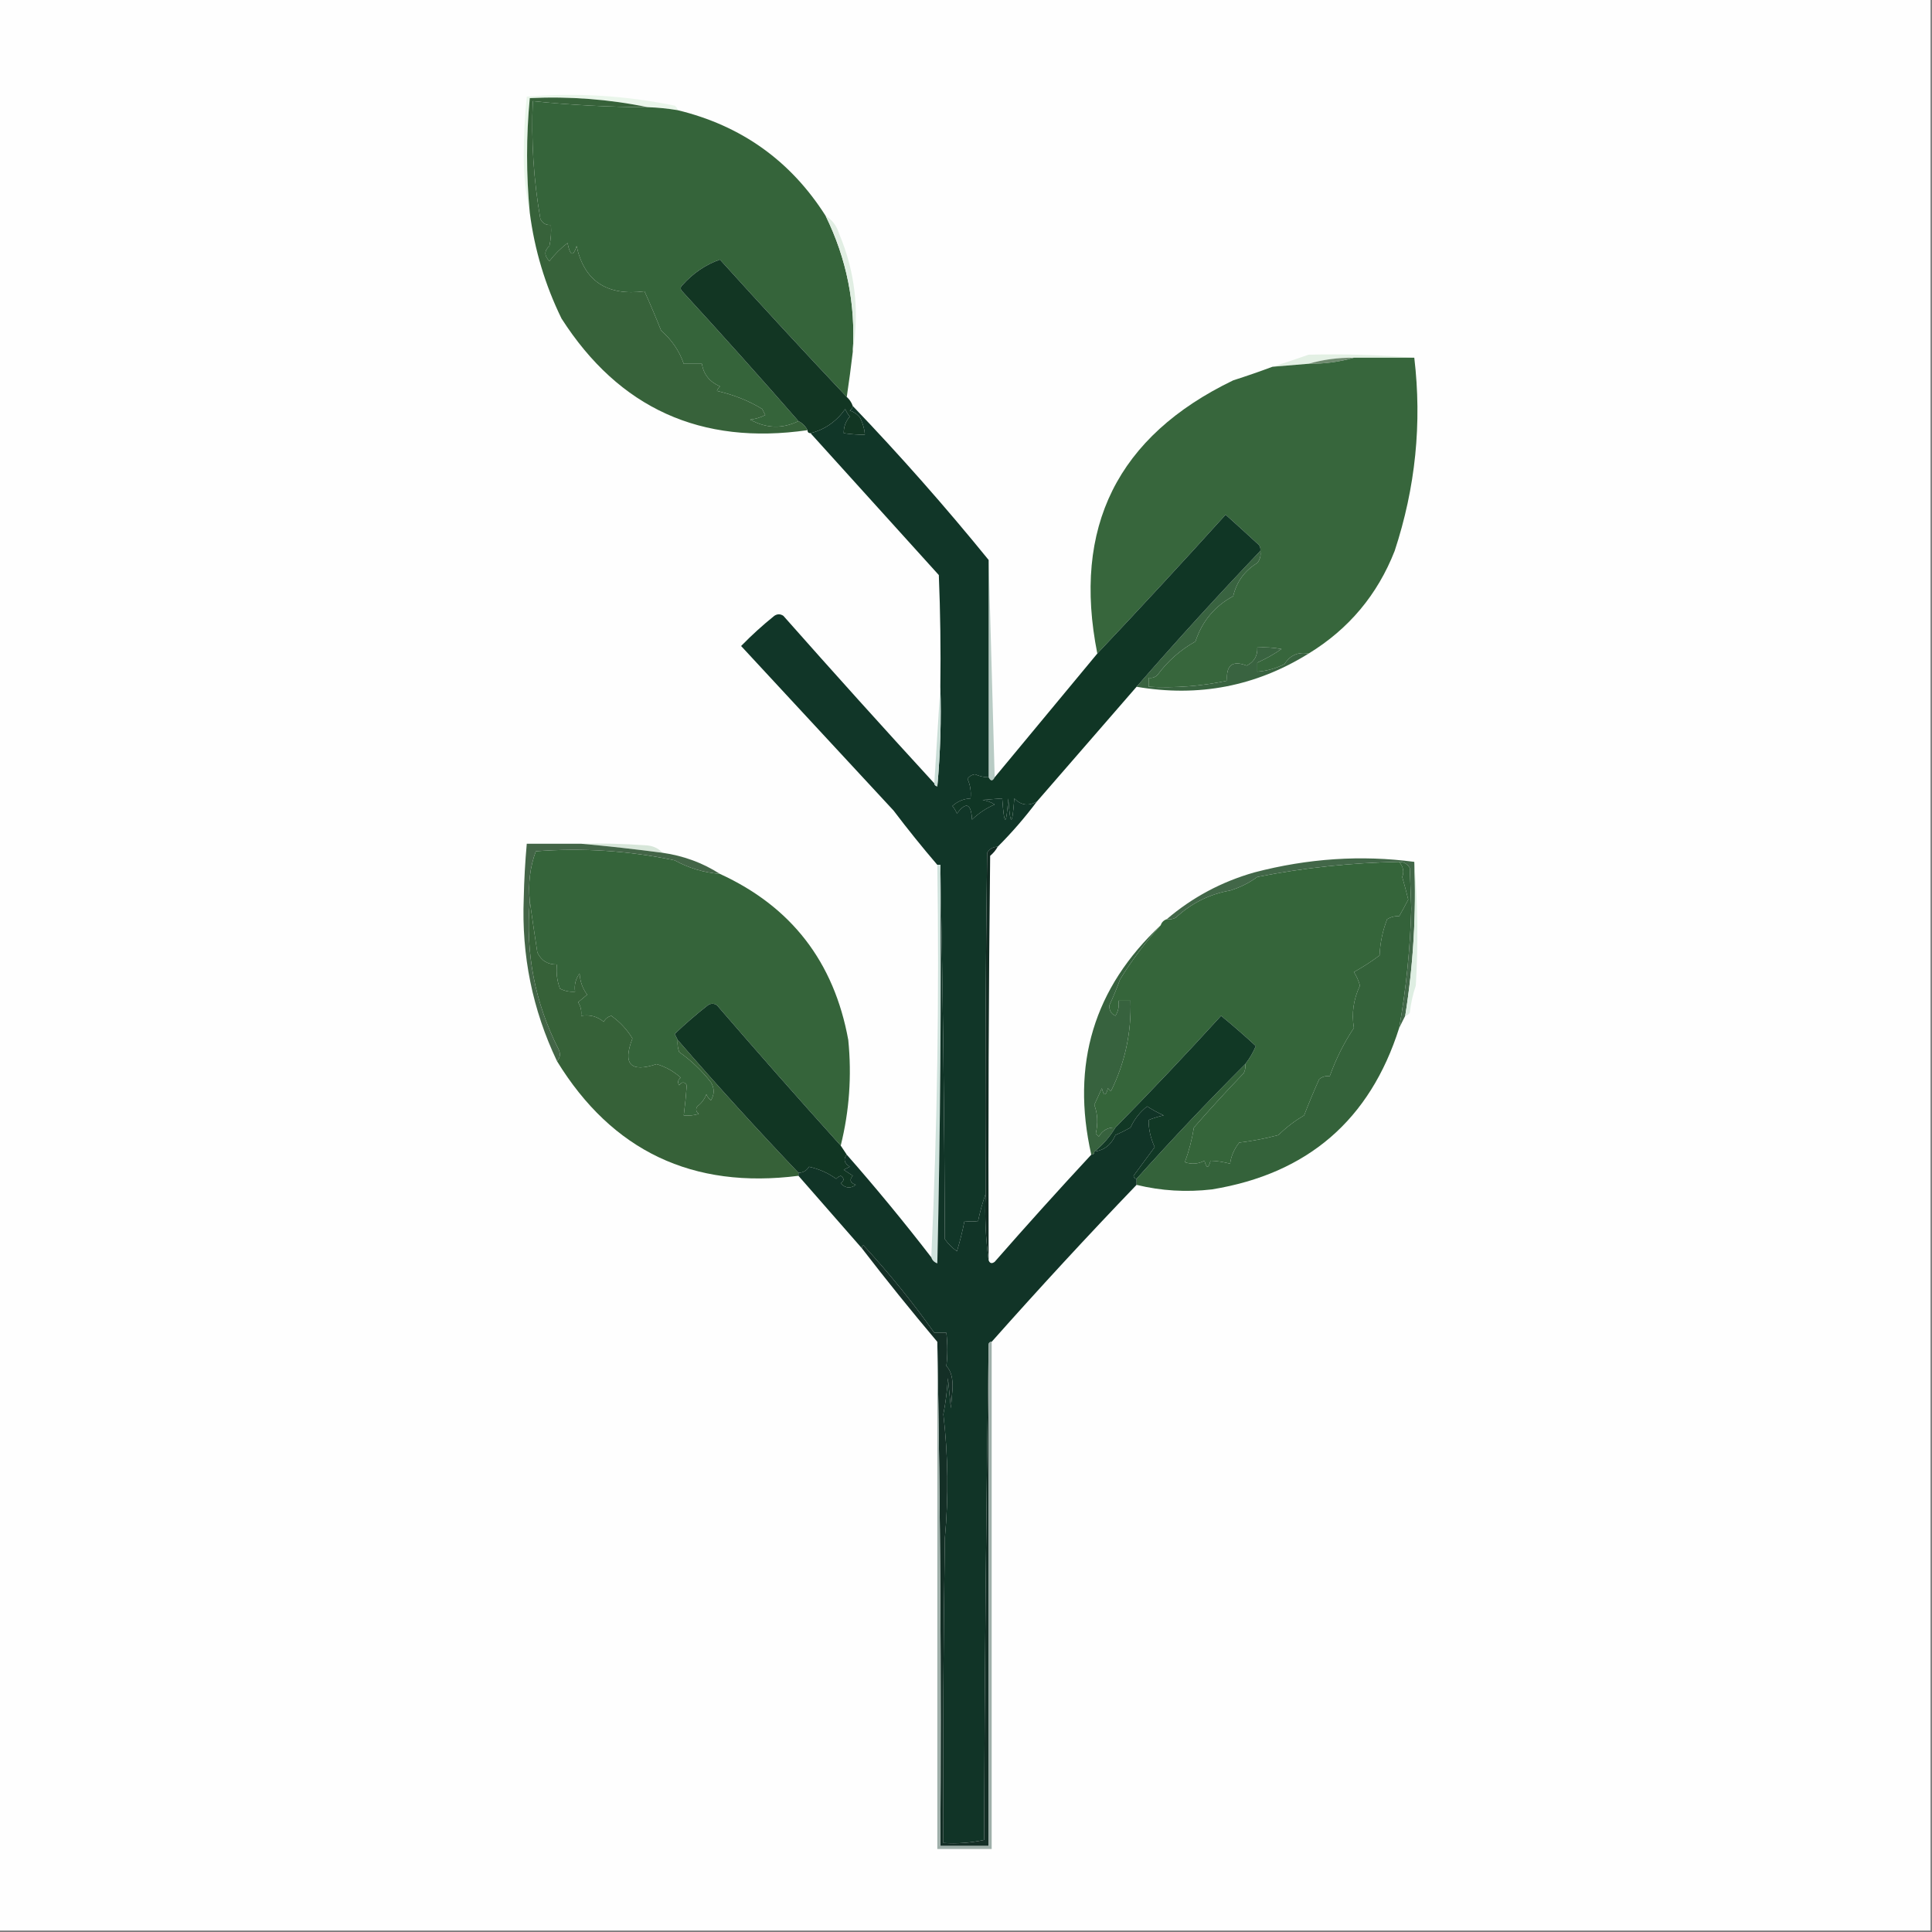 <?xml version="1.0" encoding="UTF-8"?>
<!DOCTYPE svg PUBLIC "-//W3C//DTD SVG 1.1//EN" "http://www.w3.org/Graphics/SVG/1.1/DTD/svg11.dtd">
<svg xmlns="http://www.w3.org/2000/svg" version="1.1" width="640px" height="640px" style="shape-rendering:geometricPrecision; text-rendering:geometricPrecision; image-rendering:optimizeQuality; fill-rule:evenodd; clip-rule:evenodd" xmlns:xlink="http://www.w3.org/1999/xlink">
<rect width="100%" height="100%" fill="#808080" stroke="none"/>
<g><path style="opacity:1" fill="#fefefe" d="M -0.5,-0.5 C 212.833,-0.5 426.167,-0.5 639.5,-0.5C 639.5,212.833 639.5,426.167 639.5,639.5C 426.167,639.5 212.833,639.5 -0.5,639.5C -0.5,426.167 -0.5,212.833 -0.5,-0.5 Z"/></g>
<g><path style="opacity:1" fill="#eaf6eb" d="M 224.5,36.5 C 221.193,35.949 217.86,35.616 214.5,35.5C 201.781,32.879 188.781,31.879 175.5,32.5C 174.299,45.154 174.299,57.821 175.5,70.5C 174.17,64.537 173.504,58.204 173.5,51.5C 173.509,44.923 173.843,38.423 174.5,32C 191.005,30.661 207.339,31.661 223.5,35C 224.056,35.383 224.389,35.883 224.5,36.5 Z"/></g>
<g><path style="opacity:1" fill="#35643a" d="M 214.5,35.5 C 217.86,35.616 221.193,35.949 224.5,36.5C 245.595,41.609 261.929,53.275 273.5,71.5C 280.472,85.691 283.472,100.691 282.5,116.5C 281.915,121.515 281.248,126.515 280.5,131.5C 266.366,116.53 252.366,101.363 238.5,86C 233.782,87.64 229.615,90.473 226,94.5C 225.333,95.167 225.333,95.833 226,96.5C 239.041,110.704 251.874,125.038 264.5,139.5C 259.162,142.117 253.829,141.95 248.5,139C 250.256,138.798 251.922,138.298 253.5,137.5C 253.167,136.833 252.833,136.167 252.5,135.5C 248.235,132.828 243.235,130.828 237.5,129.5C 237.709,128.914 238.043,128.414 238.5,128C 235.06,126.497 233.06,123.997 232.5,120.5C 230.5,120.5 228.5,120.5 226.5,120.5C 225.017,116.22 222.517,112.553 219,109.5C 217.227,105.034 215.394,100.7 213.5,96.5C 201.014,98.088 193.514,93.088 191,81.5C 189.866,85.14 188.866,84.806 188,80.5C 185.752,82.225 183.752,84.225 182,86.5C 180.244,84.726 180.244,83.059 182,81.5C 182.497,79.19 182.663,76.857 182.5,74.5C 180.876,74.64 179.71,73.973 179,72.5C 176.765,59.62 175.932,46.62 176.5,33.5C 189.098,34.8 201.764,35.467 214.5,35.5 Z"/></g>
<g><path style="opacity:1" fill="#37623a" d="M 214.5,35.5 C 201.764,35.467 189.098,34.8 176.5,33.5C 175.932,46.62 176.765,59.62 179,72.5C 179.71,73.973 180.876,74.64 182.5,74.5C 182.663,76.857 182.497,79.19 182,81.5C 180.244,83.059 180.244,84.726 182,86.5C 183.752,84.225 185.752,82.225 188,80.5C 188.866,84.806 189.866,85.14 191,81.5C 193.514,93.088 201.014,98.088 213.5,96.5C 215.394,100.7 217.227,105.034 219,109.5C 222.517,112.553 225.017,116.22 226.5,120.5C 228.5,120.5 230.5,120.5 232.5,120.5C 233.06,123.997 235.06,126.497 238.5,128C 238.043,128.414 237.709,128.914 237.5,129.5C 243.235,130.828 248.235,132.828 252.5,135.5C 252.833,136.167 253.167,136.833 253.5,137.5C 251.922,138.298 250.256,138.798 248.5,139C 253.829,141.95 259.162,142.117 264.5,139.5C 265.833,140.167 266.833,141.167 267.5,142.5C 232.223,147.591 205.056,135.258 186,105.5C 180.577,94.4 177.077,82.733 175.5,70.5C 174.299,57.821 174.299,45.154 175.5,32.5C 188.781,31.879 201.781,32.879 214.5,35.5 Z"/></g>
<g><path style="opacity:1" fill="#e1eee3" d="M 273.5,71.5 C 275.686,72.823 277.186,74.823 278,77.5C 283.244,89.92 284.744,102.92 282.5,116.5C 283.472,100.691 280.472,85.691 273.5,71.5 Z"/></g>
<g><path style="opacity:1" fill="#123623" d="M 280.5,131.5 C 281.401,132.29 282.068,133.29 282.5,134.5C 282.389,135.117 282.056,135.617 281.5,136C 282.931,136.465 284.097,137.299 285,138.5C 285.93,140.543 286.43,142.376 286.5,144C 284.203,144.018 281.869,143.851 279.5,143.5C 279.472,141.418 280.139,139.584 281.5,138C 280.874,137.25 280.374,136.416 280,135.5C 277.055,139.638 273.221,142.305 268.5,143.5C 267.833,143.5 267.5,143.167 267.5,142.5C 266.833,141.167 265.833,140.167 264.5,139.5C 251.874,125.038 239.041,110.704 226,96.5C 225.333,95.833 225.333,95.167 226,94.5C 229.615,90.473 233.782,87.64 238.5,86C 252.366,101.363 266.366,116.53 280.5,131.5 Z"/></g>
<g><path style="opacity:1" fill="#e3f0e4" d="M 468.5,118.5 C 461.833,118.5 455.167,118.5 448.5,118.5C 443.269,118.444 438.269,119.111 433.5,120.5C 429.5,120.833 425.5,121.167 421.5,121.5C 425.472,120.256 429.472,118.923 433.5,117.5C 445.224,117.225 456.891,117.558 468.5,118.5 Z"/></g>
<g><path style="opacity:1" fill="#6f8a6f" d="M 448.5,118.5 C 443.731,119.889 438.731,120.556 433.5,120.5C 438.269,119.111 443.269,118.444 448.5,118.5 Z"/></g>
<g><path style="opacity:1" fill="#37663c" d="M 448.5,118.5 C 455.167,118.5 461.833,118.5 468.5,118.5C 471.079,140.186 468.913,161.519 462,182.5C 456.306,197.027 446.806,208.36 433.5,216.5C 429.995,215.891 427.328,217.058 425.5,220C 422.647,221.43 419.647,222.263 416.5,222.5C 416.5,221.5 416.5,220.5 416.5,219.5C 419.253,218.286 421.92,216.786 424.5,215C 421.854,214.503 419.187,214.336 416.5,214.5C 416.627,217.245 415.46,219.245 413,220.5C 408.273,218.67 406.107,220.337 406.5,225.5C 397.978,227.294 389.311,227.961 380.5,227.5C 380.5,226.5 380.5,225.5 380.5,224.5C 381.675,224.719 382.675,224.386 383.5,223.5C 386.923,218.905 391.09,215.239 396,212.5C 398.223,205.786 402.39,200.786 408.5,197.5C 409.647,192.693 412.313,189.026 416.5,186.5C 417.429,185.311 417.762,183.978 417.5,182.5C 417.631,181.761 417.464,181.094 417,180.5C 413.322,177.102 409.655,173.769 406,170.5C 391.99,186.009 377.823,201.342 363.5,216.5C 355.169,174.663 370.169,144.496 408.5,126C 412.98,124.564 417.313,123.064 421.5,121.5C 425.5,121.167 429.5,120.833 433.5,120.5C 438.731,120.556 443.731,119.889 448.5,118.5 Z"/></g>
<g><path style="opacity:1" fill="#396340" d="M 417.5,182.5 C 417.762,183.978 417.429,185.311 416.5,186.5C 412.313,189.026 409.647,192.693 408.5,197.5C 402.39,200.786 398.223,205.786 396,212.5C 391.09,215.239 386.923,218.905 383.5,223.5C 382.675,224.386 381.675,224.719 380.5,224.5C 380.5,225.5 380.5,226.5 380.5,227.5C 389.311,227.961 397.978,227.294 406.5,225.5C 406.107,220.337 408.273,218.67 413,220.5C 415.46,219.245 416.627,217.245 416.5,214.5C 419.187,214.336 421.854,214.503 424.5,215C 421.92,216.786 419.253,218.286 416.5,219.5C 416.5,220.5 416.5,221.5 416.5,222.5C 419.647,222.263 422.647,221.43 425.5,220C 427.328,217.058 429.995,215.891 433.5,216.5C 416.025,227.36 397.025,231.027 376.5,227.5C 389.854,212.149 403.521,197.149 417.5,182.5 Z"/></g>
<g><path style="opacity:1" fill="#b8cbc4" d="M 327.5,185.5 C 328.167,209.5 328.833,233.5 329.5,257.5C 328.833,258.833 328.167,258.833 327.5,257.5C 327.5,233.5 327.5,209.5 327.5,185.5 Z"/></g>
<g><path style="opacity:1" fill="#103625" d="M 417.5,182.5 C 403.521,197.149 389.854,212.149 376.5,227.5C 365.529,240.141 354.529,252.808 343.5,265.5C 340.745,267.125 338.245,266.792 336,264.5C 335.333,273.833 334.667,273.833 334,264.5C 333.333,273.833 332.667,273.833 332,264.5C 330.026,264.626 327.859,264.792 325.5,265C 326.938,265.219 328.271,265.719 329.5,266.5C 326.698,267.712 324.198,269.379 322,271.5C 321.704,266.144 320.037,265.477 317,269.5C 316.626,268.584 316.126,267.75 315.5,267C 317.217,265.441 319.217,264.608 321.5,264.5C 321.756,262.208 321.423,260.041 320.5,258C 321.108,257.13 321.941,256.63 323,256.5C 324.44,257.148 325.94,257.481 327.5,257.5C 328.167,258.833 328.833,258.833 329.5,257.5C 340.833,243.833 352.167,230.167 363.5,216.5C 377.823,201.342 391.99,186.009 406,170.5C 409.655,173.769 413.322,177.102 417,180.5C 417.464,181.094 417.631,181.761 417.5,182.5 Z"/></g>
<g><path style="opacity:1" fill="#113628" d="M 282.5,134.5 C 298.196,150.896 313.196,167.896 327.5,185.5C 327.5,209.5 327.5,233.5 327.5,257.5C 325.94,257.481 324.44,257.148 323,256.5C 321.941,256.63 321.108,257.13 320.5,258C 321.423,260.041 321.756,262.208 321.5,264.5C 319.217,264.608 317.217,265.441 315.5,267C 316.126,267.75 316.626,268.584 317,269.5C 320.037,265.477 321.704,266.144 322,271.5C 324.198,269.379 326.698,267.712 329.5,266.5C 328.271,265.719 326.938,265.219 325.5,265C 327.859,264.792 330.026,264.626 332,264.5C 332.667,273.833 333.333,273.833 334,264.5C 334.667,273.833 335.333,273.833 336,264.5C 338.245,266.792 340.745,267.125 343.5,265.5C 339.511,270.821 335.178,275.821 330.5,280.5C 328.983,280.511 327.816,281.177 327,282.5C 326.5,320.165 326.333,357.832 326.5,395.5C 325.493,398.322 324.66,401.322 324,404.5C 322.57,404.694 321.07,404.694 319.5,404.5C 318.828,407.897 317.995,411.23 317,414.5C 315.43,413.386 314.097,412.053 313,410.5C 312.833,368.998 312.333,327.665 311.5,286.5C 311.167,286.5 310.833,286.5 310.5,286.5C 305.5,280.664 300.667,274.664 296,268.5C 279.167,250.333 262.333,232.167 245.5,214C 248.977,210.433 252.644,207.1 256.5,204C 257.5,203.333 258.5,203.333 259.5,204C 276.032,222.695 292.699,241.195 309.5,259.5C 309.56,260.043 309.893,260.376 310.5,260.5C 311.499,249.52 311.832,238.52 311.5,227.5C 311.667,215.162 311.5,202.829 311,190.5C 296.826,174.801 282.659,159.135 268.5,143.5C 273.221,142.305 277.055,139.638 280,135.5C 280.374,136.416 280.874,137.25 281.5,138C 280.139,139.584 279.472,141.418 279.5,143.5C 281.869,143.851 284.203,144.018 286.5,144C 286.43,142.376 285.93,140.543 285,138.5C 284.097,137.299 282.931,136.465 281.5,136C 282.056,135.617 282.389,135.117 282.5,134.5 Z"/></g>
<g><path style="opacity:1" fill="#caded7" d="M 311.5,227.5 C 311.832,238.52 311.499,249.52 310.5,260.5C 309.893,260.376 309.56,260.043 309.5,259.5C 310.167,248.833 310.833,238.167 311.5,227.5 Z"/></g>
<g><path style="opacity:1" fill="#d7e6d9" d="M 192.5,279.5 C 199.508,279.334 206.508,279.5 213.5,280C 215.974,280.037 217.974,280.87 219.5,282.5C 210.384,281.291 201.384,280.291 192.5,279.5 Z"/></g>
<g><path style="opacity:1" fill="#35643a" d="M 238.5,289.5 C 262.134,300.324 276.3,318.658 281,344.5C 282.188,356.371 281.354,368.038 278.5,379.5C 264.699,364.194 251.032,348.694 237.5,333C 236.5,332.333 235.5,332.333 234.5,333C 230.686,335.98 227.019,339.146 223.5,342.5C 223.863,343.183 224.196,343.85 224.5,344.5C 224.343,345.873 224.51,347.207 225,348.5C 229.023,351.358 232.523,354.692 235.5,358.5C 236.706,360.516 236.706,362.516 235.5,364.5C 234.808,363.975 234.308,363.308 234,362.5C 233.385,364.116 232.385,365.449 231,366.5C 230.383,367.449 230.549,368.282 231.5,369C 229.866,369.494 228.199,369.66 226.5,369.5C 226.949,365.967 227.282,362.634 227.5,359.5C 226.726,358.289 225.893,358.289 225,359.5C 224.383,358.551 224.549,357.718 225.5,357C 223.226,354.912 220.559,353.412 217.5,352.5C 208.877,355.376 206.21,352.543 209.5,344C 207.696,341.029 205.363,338.529 202.5,336.5C 201.353,336.818 200.519,337.484 200,338.5C 197.894,336.709 195.394,336.042 192.5,336.5C 192.714,334.856 192.38,333.356 191.5,332C 192.5,331.167 193.5,330.333 194.5,329.5C 192.981,327.444 192.147,325.11 192,322.5C 190.681,324.25 190.181,326.25 190.5,328.5C 188.738,328.643 187.071,328.309 185.5,327.5C 184.52,324.914 184.187,322.247 184.5,319.5C 181.439,319.556 179.272,318.222 178,315.5C 177.109,309.697 176.275,304.03 175.5,298.5C 174.913,292.697 175.58,287.197 177.5,282C 192.986,280.808 208.319,281.808 223.5,285C 228.138,287.565 233.138,289.065 238.5,289.5 Z"/></g>
<g><path style="opacity:1" fill="#35653a" d="M 463.5,285.5 C 464.867,287.142 465.201,288.808 464.5,290.5C 465.229,292.976 465.896,295.476 466.5,298C 465.36,300.185 464.36,302.018 463.5,303.5C 462.07,303.421 460.736,303.754 459.5,304.5C 458.018,308.344 457.185,312.344 457,316.5C 454.262,318.547 451.428,320.381 448.5,322C 449.394,323.396 450.061,324.896 450.5,326.5C 448.35,331.049 447.683,335.715 448.5,340.5C 445.191,345.497 442.524,350.83 440.5,356.5C 439.178,356.33 438.011,356.663 437,357.5C 435.199,361.518 433.532,365.518 432,369.5C 428.897,371.303 426.063,373.47 423.5,376C 419.206,377.143 414.873,377.977 410.5,378.5C 408.76,380.781 407.76,383.114 407.5,385.5C 405.275,384.899 403.109,384.566 401,384.5C 400.333,387.167 399.667,387.167 399,384.5C 396.936,385.591 394.769,385.758 392.5,385C 393.863,381.298 394.863,377.465 395.5,373.5C 400.813,367.405 406.313,361.405 412,355.5C 412.483,354.552 412.649,353.552 412.5,352.5C 414.022,350.532 415.189,348.532 416,346.5C 412.26,343.049 408.427,339.715 404.5,336.5C 393.058,349.057 381.391,361.39 369.5,373.5C 367.097,373.393 365.264,374.393 364,376.5C 363.667,376.167 363.333,375.833 363,375.5C 363.775,372.067 363.609,368.9 362.5,366C 363.329,364.184 364.163,362.351 365,360.5C 365.667,363.167 366.333,363.167 367,360.5C 367.333,360.833 367.667,361.167 368,361.5C 372.646,352.114 374.813,342.114 374.5,331.5C 373.167,331.5 371.833,331.5 370.5,331.5C 370.785,333.288 370.452,334.955 369.5,336.5C 368.054,335.829 367.388,334.662 367.5,333C 368.78,330.266 369.946,327.433 371,324.5C 374.972,318.039 379.472,312.039 384.5,306.5C 384.833,305.5 385.5,304.833 386.5,304.5C 387.552,304.649 388.552,304.483 389.5,304C 394.62,299.207 400.62,296.207 407.5,295C 410.829,293.959 413.829,292.459 416.5,290.5C 431.863,287.46 447.53,285.794 463.5,285.5 Z"/></g>
<g><path style="opacity:1" fill="#426748" d="M 468.5,285.5 C 469.192,302.626 468.192,319.626 465.5,336.5C 464.833,337.833 464.167,339.167 463.5,340.5C 465.801,327.474 467.134,314.307 467.5,301C 467.333,296.5 467.167,292 467,287.5C 466.184,286.177 465.017,285.511 463.5,285.5C 447.53,285.794 431.863,287.46 416.5,290.5C 413.829,292.459 410.829,293.959 407.5,295C 400.62,296.207 394.62,299.207 389.5,304C 388.552,304.483 387.552,304.649 386.5,304.5C 394.97,297.263 404.637,292.096 415.5,289C 433.288,284.343 450.955,283.176 468.5,285.5 Z"/></g>
<g><path style="opacity:1" fill="#deeee2" d="M 468.5,285.5 C 469.661,298.994 469.827,312.66 469,326.5C 468.012,329.424 467.346,332.424 467,335.5C 466.617,336.056 466.117,336.389 465.5,336.5C 468.192,319.626 469.192,302.626 468.5,285.5 Z"/></g>
<g><path style="opacity:1" fill="#366138" d="M 175.5,298.5 C 176.275,304.03 177.109,309.697 178,315.5C 179.272,318.222 181.439,319.556 184.5,319.5C 184.187,322.247 184.52,324.914 185.5,327.5C 187.071,328.309 188.738,328.643 190.5,328.5C 190.181,326.25 190.681,324.25 192,322.5C 192.147,325.11 192.981,327.444 194.5,329.5C 193.5,330.333 192.5,331.167 191.5,332C 192.38,333.356 192.714,334.856 192.5,336.5C 195.394,336.042 197.894,336.709 200,338.5C 200.519,337.484 201.353,336.818 202.5,336.5C 205.363,338.529 207.696,341.029 209.5,344C 206.21,352.543 208.877,355.376 217.5,352.5C 220.559,353.412 223.226,354.912 225.5,357C 224.549,357.718 224.383,358.551 225,359.5C 225.893,358.289 226.726,358.289 227.5,359.5C 227.282,362.634 226.949,365.967 226.5,369.5C 228.199,369.66 229.866,369.494 231.5,369C 230.549,368.282 230.383,367.449 231,366.5C 232.385,365.449 233.385,364.116 234,362.5C 234.308,363.308 234.808,363.975 235.5,364.5C 236.706,362.516 236.706,360.516 235.5,358.5C 232.523,354.692 229.023,351.358 225,348.5C 224.51,347.207 224.343,345.873 224.5,344.5C 237.464,359.466 250.797,374.133 264.5,388.5C 264.5,388.833 264.5,389.167 264.5,389.5C 229.457,393.975 202.79,381.308 184.5,351.5C 185.598,350.399 185.765,349.066 185,347.5C 177.202,332.171 174.035,315.838 175.5,298.5 Z"/></g>
<g><path style="opacity:1" fill="#37623e" d="M 384.5,306.5 C 379.472,312.039 374.972,318.039 371,324.5C 369.946,327.433 368.78,330.266 367.5,333C 367.388,334.662 368.054,335.829 369.5,336.5C 370.452,334.955 370.785,333.288 370.5,331.5C 371.833,331.5 373.167,331.5 374.5,331.5C 374.813,342.114 372.646,352.114 368,361.5C 367.667,361.167 367.333,360.833 367,360.5C 366.333,363.167 365.667,363.167 365,360.5C 364.163,362.351 363.329,364.184 362.5,366C 363.609,368.9 363.775,372.067 363,375.5C 363.333,375.833 363.667,376.167 364,376.5C 365.264,374.393 367.097,373.393 369.5,373.5C 367.618,376.623 365.285,379.289 362.5,381.5C 362.5,382.167 362.167,382.5 361.5,382.5C 354.71,352.553 362.377,327.219 384.5,306.5 Z"/></g>
<g><path style="opacity:1" fill="#436547" d="M 192.5,279.5 C 201.384,280.291 210.384,281.291 219.5,282.5C 226.432,283.489 232.766,285.822 238.5,289.5C 233.138,289.065 228.138,287.565 223.5,285C 208.319,281.808 192.986,280.808 177.5,282C 175.58,287.197 174.913,292.697 175.5,298.5C 174.035,315.838 177.202,332.171 185,347.5C 185.765,349.066 185.598,350.399 184.5,351.5C 176.398,334.48 172.731,316.48 173.5,297.5C 173.629,291.479 173.962,285.479 174.5,279.5C 180.5,279.5 186.5,279.5 192.5,279.5 Z"/></g>
<g><path style="opacity:1" fill="#113623" d="M 278.5,379.5 C 279.167,380.5 279.833,381.5 280.5,382.5C 279.287,383.952 279.62,385.286 281.5,386.5C 280.833,386.833 280.167,387.167 279.5,387.5C 280.5,388.167 281.5,388.833 282.5,389.5C 281.282,390.803 281.615,391.803 283.5,392.5C 281.693,393.799 280.027,393.632 278.5,392C 279.711,391.107 279.711,390.274 278.5,389.5C 277.914,389.709 277.414,390.043 277,390.5C 274.327,388.572 271.327,387.238 268,386.5C 267.184,387.823 266.017,388.489 264.5,388.5C 250.797,374.133 237.464,359.466 224.5,344.5C 224.196,343.85 223.863,343.183 223.5,342.5C 227.019,339.146 230.686,335.98 234.5,333C 235.5,332.333 236.5,332.333 237.5,333C 251.032,348.694 264.699,364.194 278.5,379.5 Z"/></g>
<g><path style="opacity:1" fill="#34623a" d="M 463.5,285.5 C 465.017,285.511 466.184,286.177 467,287.5C 467.167,292 467.333,296.5 467.5,301C 467.134,314.307 465.801,327.474 463.5,340.5C 453.853,370.973 433.186,388.807 401.5,394C 393.013,394.993 384.68,394.493 376.5,392.5C 376.5,391.833 376.5,391.167 376.5,390.5C 388.134,377.531 400.134,364.864 412.5,352.5C 412.649,353.552 412.483,354.552 412,355.5C 406.313,361.405 400.813,367.405 395.5,373.5C 394.863,377.465 393.863,381.298 392.5,385C 394.769,385.758 396.936,385.591 399,384.5C 399.667,387.167 400.333,387.167 401,384.5C 403.109,384.566 405.275,384.899 407.5,385.5C 407.76,383.114 408.76,380.781 410.5,378.5C 414.873,377.977 419.206,377.143 423.5,376C 426.063,373.47 428.897,371.303 432,369.5C 433.532,365.518 435.199,361.518 437,357.5C 438.011,356.663 439.178,356.33 440.5,356.5C 442.524,350.83 445.191,345.497 448.5,340.5C 447.683,335.715 448.35,331.049 450.5,326.5C 450.061,324.896 449.394,323.396 448.5,322C 451.428,320.381 454.262,318.547 457,316.5C 457.185,312.344 458.018,308.344 459.5,304.5C 460.736,303.754 462.07,303.421 463.5,303.5C 464.36,302.018 465.36,300.185 466.5,298C 465.896,295.476 465.229,292.976 464.5,290.5C 465.201,288.808 464.867,287.142 463.5,285.5 Z"/></g>
<g><path style="opacity:1" fill="#113825" d="M 412.5,352.5 C 400.134,364.864 388.134,377.531 376.5,390.5C 375.957,390.44 375.624,390.107 375.5,389.5C 377.833,386.333 380.167,383.167 382.5,380C 381.118,376.928 380.451,373.928 380.5,371C 382.497,370.24 384.163,369.74 385.5,369.5C 383.593,368.63 381.76,367.63 380,366.5C 377.619,368.383 375.786,370.716 374.5,373.5C 372.887,374.427 371.221,375.261 369.5,376C 368.149,379.195 365.815,381.028 362.5,381.5C 365.285,379.289 367.618,376.623 369.5,373.5C 381.391,361.39 393.058,349.057 404.5,336.5C 408.427,339.715 412.26,343.049 416,346.5C 415.189,348.532 414.022,350.532 412.5,352.5 Z"/></g>
<g><path style="opacity:1" fill="#112b22" d="M 330.5,280.5 C 329.878,281.627 329.045,282.627 328,283.5C 327.5,328.165 327.333,372.832 327.5,417.5C 326.508,410.352 326.175,403.019 326.5,395.5C 326.333,357.832 326.5,320.165 327,282.5C 327.816,281.177 328.983,280.511 330.5,280.5 Z"/></g>
<g><path style="opacity:1" fill="#cfe2dc" d="M 310.5,286.5 C 310.833,286.5 311.167,286.5 311.5,286.5C 311.833,330.505 311.5,374.505 310.5,418.5C 309.478,418.145 308.811,417.478 308.5,416.5C 310.495,373.513 311.161,330.18 310.5,286.5 Z"/></g>
<g><path style="opacity:1" fill="#113427" d="M 311.5,286.5 C 312.333,327.665 312.833,368.998 313,410.5C 314.097,412.053 315.43,413.386 317,414.5C 317.995,411.23 318.828,407.897 319.5,404.5C 321.07,404.694 322.57,404.694 324,404.5C 324.66,401.322 325.493,398.322 326.5,395.5C 326.175,403.019 326.508,410.352 327.5,417.5C 327.897,418.525 328.563,418.692 329.5,418C 340.004,405.997 350.67,394.164 361.5,382.5C 362.167,382.5 362.5,382.167 362.5,381.5C 365.815,381.028 368.149,379.195 369.5,376C 371.221,375.261 372.887,374.427 374.5,373.5C 375.786,370.716 377.619,368.383 380,366.5C 381.76,367.63 383.593,368.63 385.5,369.5C 384.163,369.74 382.497,370.24 380.5,371C 380.451,373.928 381.118,376.928 382.5,380C 380.167,383.167 377.833,386.333 375.5,389.5C 375.624,390.107 375.957,390.44 376.5,390.5C 376.5,391.167 376.5,391.833 376.5,392.5C 360.21,409.461 344.21,426.794 328.5,444.5C 327.833,444.5 327.5,444.833 327.5,445.5C 326.667,499.998 326.167,554.665 326,609.5C 321.599,610.467 317.099,610.8 312.5,610.5C 312.333,576.832 312.5,543.165 313,509.5C 314.252,495.848 314.085,482.181 312.5,468.5C 313.268,464.555 313.768,460.555 314,456.5C 314.333,459.833 314.667,463.167 315,466.5C 315.167,464.5 315.333,462.5 315.5,460.5C 315.765,456.849 315.099,454.183 313.5,452.5C 313.924,448.982 313.924,445.316 313.5,441.5C 312.167,441.5 310.833,441.5 309.5,441.5C 302.414,431.488 294.581,421.821 286,412.5C 285.601,412.728 285.435,413.062 285.5,413.5C 278.529,405.525 271.529,397.525 264.5,389.5C 264.5,389.167 264.5,388.833 264.5,388.5C 266.017,388.489 267.184,387.823 268,386.5C 271.327,387.238 274.327,388.572 277,390.5C 277.414,390.043 277.914,389.709 278.5,389.5C 279.711,390.274 279.711,391.107 278.5,392C 280.027,393.632 281.693,393.799 283.5,392.5C 281.615,391.803 281.282,390.803 282.5,389.5C 281.5,388.833 280.5,388.167 279.5,387.5C 280.167,387.167 280.833,386.833 281.5,386.5C 279.62,385.286 279.287,383.952 280.5,382.5C 290.181,393.518 299.514,404.851 308.5,416.5C 308.811,417.478 309.478,418.145 310.5,418.5C 311.5,374.505 311.833,330.505 311.5,286.5 Z"/></g>
<g><path style="opacity:1" fill="#142f26" d="M 327.5,445.5 C 327.5,500.833 327.5,556.167 327.5,611.5C 322.167,611.5 316.833,611.5 311.5,611.5C 311.832,555.664 311.499,499.998 310.5,444.5C 301.927,434.35 293.593,424.016 285.5,413.5C 285.435,413.062 285.601,412.728 286,412.5C 294.581,421.821 302.414,431.488 309.5,441.5C 310.833,441.5 312.167,441.5 313.5,441.5C 313.924,445.316 313.924,448.982 313.5,452.5C 315.099,454.183 315.765,456.849 315.5,460.5C 315.333,462.5 315.167,464.5 315,466.5C 314.667,463.167 314.333,459.833 314,456.5C 313.768,460.555 313.268,464.555 312.5,468.5C 314.085,482.181 314.252,495.848 313,509.5C 312.5,543.165 312.333,576.832 312.5,610.5C 317.099,610.8 321.599,610.467 326,609.5C 326.167,554.665 326.667,499.998 327.5,445.5 Z"/></g>
<g><path style="opacity:1" fill="#9eafa9" d="M 310.5,444.5 C 311.499,499.998 311.832,555.664 311.5,611.5C 316.833,611.5 322.167,611.5 327.5,611.5C 327.5,556.167 327.5,500.833 327.5,445.5C 327.5,444.833 327.833,444.5 328.5,444.5C 328.5,500.5 328.5,556.5 328.5,612.5C 322.5,612.5 316.5,612.5 310.5,612.5C 310.5,556.5 310.5,500.5 310.5,444.5 Z"/></g>
</svg>
